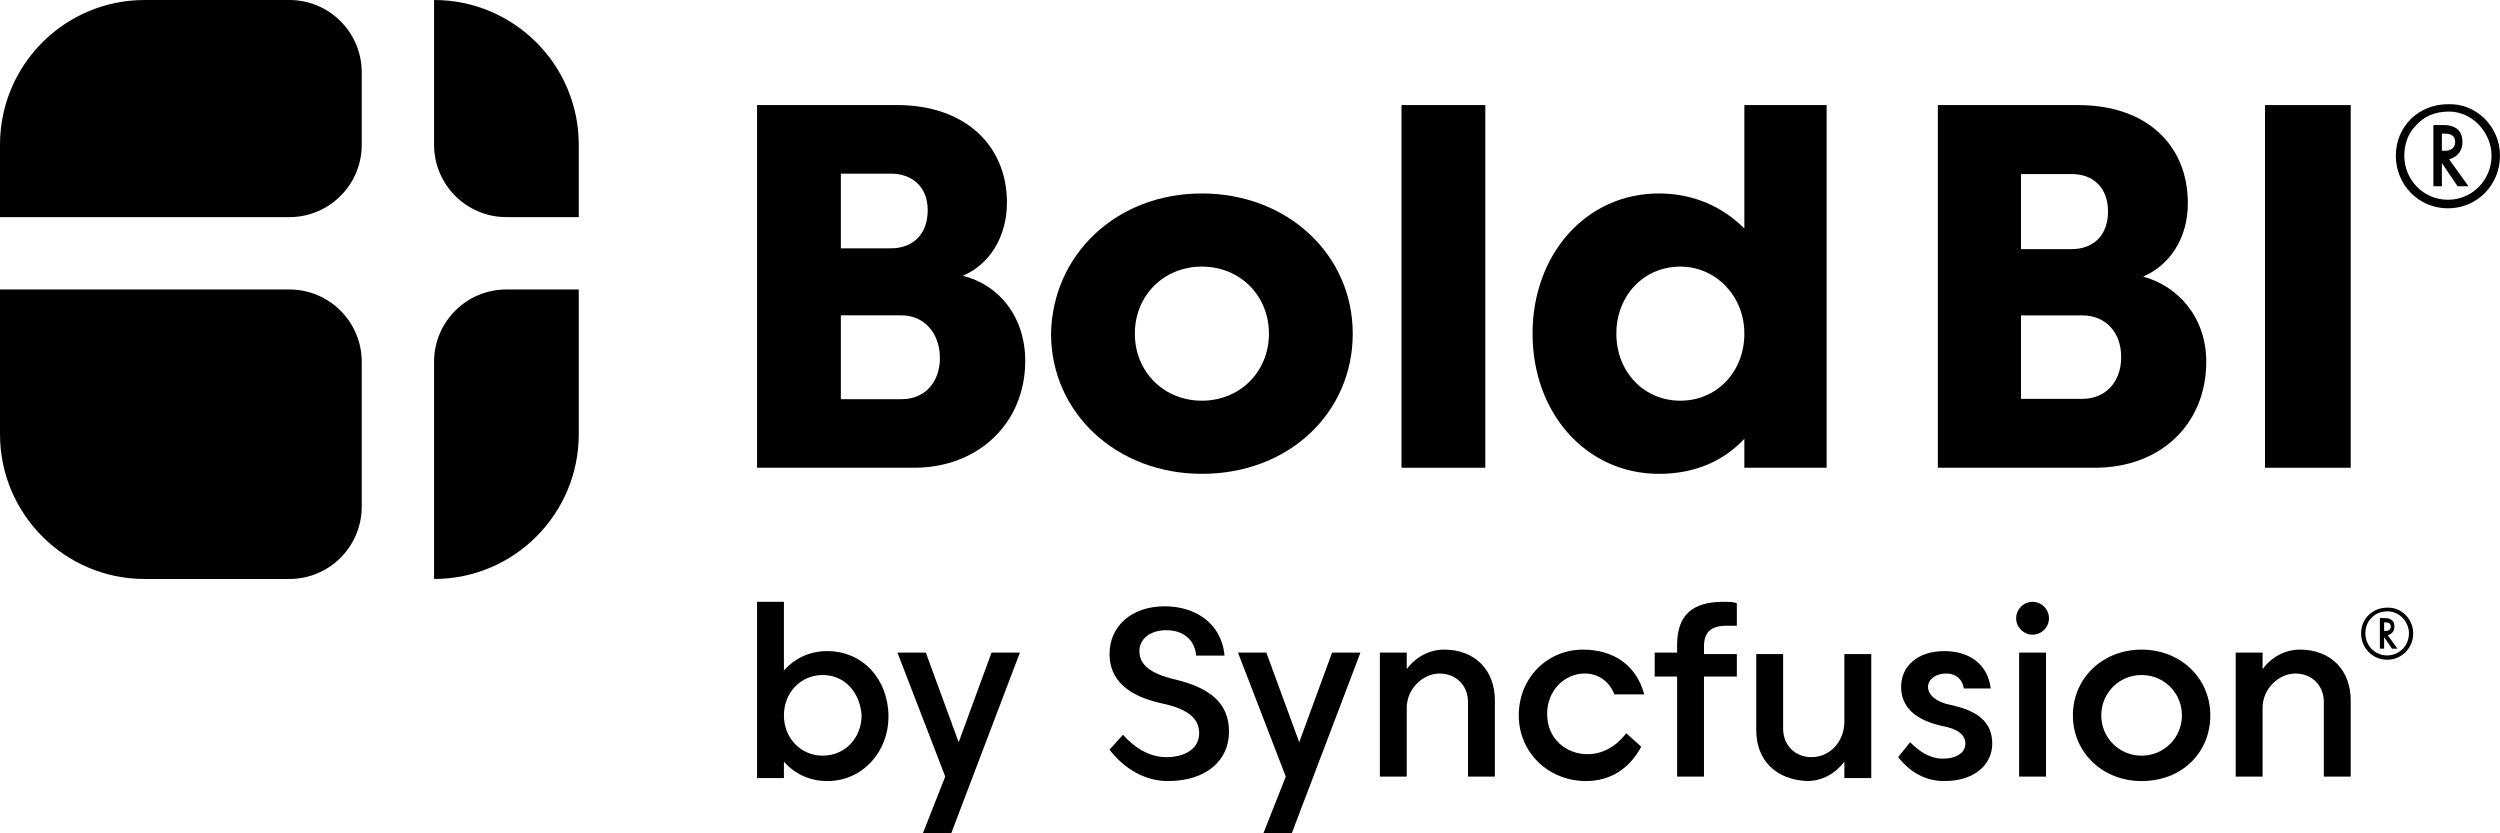 <svg xmlns="http://www.w3.org/2000/svg" width="144" height="48" viewBox="0 0 144 48" fill="none"><g clip-path="url(#clip0_557_232)"><path fill-rule="evenodd" clip-rule="evenodd" d="M8.334 0H16.668C18.969 0 20.836 1.867 20.836 4.168V8.338C20.836 10.639 18.969 12.506 16.668 12.506H0V8.338C0 3.73 3.73 0 8.334 0Z" fill="black"></path><path fill-rule="evenodd" clip-rule="evenodd" d="M0 16.674H16.668C18.969 16.674 20.836 18.541 20.836 20.842V29.181C20.836 31.482 18.969 33.349 16.668 33.349H8.334C3.734 33.349 0 29.614 0 25.012V16.674Z" fill="black"></path><path fill-rule="evenodd" clip-rule="evenodd" d="M29.171 16.674H33.337V25.012C33.337 29.614 29.602 33.349 25.002 33.349V20.842C25.002 18.538 26.866 16.674 29.171 16.674Z" fill="black"></path><path fill-rule="evenodd" clip-rule="evenodd" d="M25.002 0C29.602 0 33.337 3.736 33.337 8.338V12.506H29.171C26.87 12.506 25.002 10.639 25.002 8.338V0Z" fill="black"></path><path d="M43.606 26.942V6.052H51.681C55.542 6.052 58 8.334 58 11.67C58 13.688 56.947 15.268 55.455 15.883C57.561 16.409 59.053 18.252 59.053 20.798C59.053 24.308 56.42 26.942 52.646 26.942H43.606ZM51.329 10.002H48.433V14.303H51.329C52.558 14.303 53.436 13.513 53.436 12.108C53.436 10.704 52.47 10.002 51.329 10.002ZM51.944 18.165H48.433V22.992H51.944C53.26 22.992 54.138 22.026 54.138 20.622C54.138 19.13 53.173 18.165 51.944 18.165Z" fill="black"></path><path d="M69.229 11.143C74.144 11.143 77.918 14.654 77.918 19.218C77.918 23.782 74.232 27.293 69.229 27.293C64.314 27.293 60.54 23.782 60.54 19.218C60.627 14.654 64.314 11.143 69.229 11.143ZM69.229 23.08C71.423 23.08 73.091 21.412 73.091 19.218C73.091 17.024 71.423 15.356 69.229 15.356C67.034 15.356 65.367 17.024 65.367 19.218C65.367 21.412 67.034 23.08 69.229 23.08Z" fill="black"></path><path d="M85.554 6.052H80.726V26.942H85.554V6.052Z" fill="black"></path><path d="M95.559 11.143C97.578 11.143 99.246 11.933 100.475 13.162V6.052H105.214V26.942H100.475V25.274C99.246 26.59 97.578 27.293 95.559 27.293C91.347 27.293 88.275 23.782 88.275 19.218C88.275 14.654 91.347 11.143 95.559 11.143ZM96.788 23.08C98.895 23.08 100.475 21.412 100.475 19.218C100.475 17.024 98.807 15.356 96.788 15.356C94.682 15.356 93.102 17.024 93.102 19.218C93.102 21.412 94.682 23.08 96.788 23.08Z" fill="black"></path><path fill-rule="evenodd" clip-rule="evenodd" d="M111.621 26.942V6.053H119.707C123.602 6.053 126.02 8.318 126.02 11.709C126.02 13.723 124.978 15.275 123.441 15.933C125.513 16.5 127.081 18.321 127.081 20.841C127.081 24.392 124.487 26.942 120.669 26.942H111.621ZM119.333 10.025H116.41V14.349H119.333C120.558 14.349 121.422 13.576 121.422 12.184C121.422 10.798 120.558 10.025 119.333 10.025ZM119.945 18.168H116.41V22.974H119.945C121.261 22.974 122.18 22.019 122.18 20.571C122.18 19.111 121.261 18.168 119.945 18.168Z" fill="black"></path><path fill-rule="evenodd" clip-rule="evenodd" d="M135.401 6.053V26.942H130.465V6.053H135.401Z" fill="black"></path><path d="M144 8.966C144 10.659 142.674 12 141 12C139.326 12 138 10.659 138 8.966C138 7.273 139.326 6.003 141 6.003C142.605 5.932 144 7.273 144 8.966ZM139.116 7.273C138.698 7.696 138.488 8.331 138.488 8.966C138.488 10.377 139.605 11.506 141 11.506C142.395 11.506 143.512 10.377 143.512 8.966C143.512 7.625 142.395 6.426 141.07 6.426C140.233 6.426 139.605 6.708 139.116 7.273ZM142.186 10.73H141.558L140.651 9.389V10.73H140.163V7.202H140.721C141.488 7.202 141.837 7.555 141.837 8.19C141.837 8.684 141.558 9.037 141.07 9.178L142.186 10.73ZM140.86 8.684C141.209 8.684 141.419 8.472 141.419 8.19C141.419 7.837 141.209 7.696 140.791 7.696H140.651V8.684H140.86Z" fill="black"></path><path d="M47.649 44.989C46.617 44.989 45.757 44.559 45.154 43.87V44.817H43.606V34.665H45.154V38.623C45.757 37.934 46.617 37.504 47.649 37.504C49.714 37.504 51.176 39.139 51.176 41.29C51.176 43.268 49.714 44.989 47.649 44.989ZM47.391 38.881C46.101 38.881 45.154 39.913 45.154 41.204C45.154 42.494 46.101 43.526 47.391 43.526C48.681 43.526 49.628 42.494 49.628 41.204C49.542 39.913 48.681 38.881 47.391 38.881Z" fill="black"></path><path d="M53.155 48L54.446 44.731L51.693 37.59H53.327L55.22 42.752L57.113 37.59H58.747L54.79 48H53.155Z" fill="black"></path><path d="M64.683 42.322C65.372 43.096 66.232 43.612 67.178 43.612C68.297 43.612 69.071 43.096 69.071 42.236C69.071 41.462 68.555 40.859 66.92 40.515C64.941 40.085 63.909 39.139 63.909 37.676C63.909 36.042 65.2 34.923 67.092 34.923C68.813 34.923 70.361 35.87 70.533 37.762H68.899C68.813 36.816 68.125 36.3 67.178 36.3C66.232 36.3 65.63 36.816 65.63 37.504C65.63 38.279 66.232 38.795 67.694 39.139C69.845 39.655 70.791 40.601 70.791 42.15C70.791 43.785 69.501 44.989 67.264 44.989C65.974 44.989 64.769 44.301 63.909 43.182L64.683 42.322Z" fill="black"></path><path d="M72.77 48L74.061 44.731L71.308 37.59H72.942L74.835 42.752L76.728 37.59H78.362L74.405 48H72.77Z" fill="black"></path><path d="M86.105 40.343V44.731H84.556V40.429C84.556 39.483 83.868 38.795 82.922 38.795C81.975 38.795 81.029 39.655 81.029 40.773V44.731H79.481V37.59H81.029V38.537C81.545 37.848 82.32 37.418 83.18 37.418C84.986 37.418 86.105 38.623 86.105 40.343Z" fill="black"></path><path d="M94.536 43.01C93.848 44.301 92.729 44.989 91.353 44.989C89.202 44.989 87.481 43.354 87.481 41.204C87.481 39.053 89.116 37.418 91.181 37.418C92.987 37.418 94.278 38.364 94.708 39.999H92.987C92.729 39.311 92.127 38.795 91.267 38.795C90.148 38.795 89.116 39.741 89.116 41.117C89.116 42.58 90.234 43.44 91.439 43.44C92.299 43.44 93.073 43.01 93.676 42.236L94.536 43.01Z" fill="black"></path><path d="M100.042 36.042C99.87 36.042 99.612 36.042 99.44 36.042C98.493 36.042 98.149 36.472 98.149 37.246V37.676H100.042V38.967H98.149V44.731H96.601V38.967H95.31V37.59H96.601V37.16C96.601 35.44 97.461 34.665 99.268 34.665C99.526 34.665 99.87 34.665 100.042 34.751V36.042Z" fill="black"></path><path d="M101.16 42.064V37.676H102.709V41.978C102.709 42.924 103.397 43.612 104.343 43.612C105.376 43.612 106.236 42.752 106.236 41.548V37.676H107.785V44.817H106.236V43.87C105.72 44.559 104.946 44.989 104.085 44.989C102.279 44.903 101.16 43.785 101.16 42.064Z" fill="black"></path><path d="M110.022 42.752C110.538 43.268 111.14 43.698 111.914 43.698C112.688 43.698 113.205 43.354 113.205 42.838C113.205 42.322 112.774 41.978 111.828 41.806C110.28 41.462 109.505 40.687 109.505 39.569C109.505 38.364 110.452 37.504 112 37.504C113.463 37.504 114.495 38.279 114.667 39.655H113.119C113.033 39.139 112.688 38.795 112.086 38.795C111.484 38.795 111.054 39.139 111.054 39.569C111.054 39.999 111.484 40.429 112.344 40.601C113.979 40.946 114.753 41.634 114.753 42.838C114.753 44.043 113.721 44.989 112 44.989C110.882 44.989 110.021 44.473 109.333 43.612L110.022 42.752Z" fill="black"></path><path d="M117.076 34.665C117.592 34.665 118.022 35.095 118.022 35.612C118.022 36.128 117.592 36.558 117.076 36.558C116.56 36.558 116.13 36.128 116.13 35.612C116.13 35.095 116.56 34.665 117.076 34.665ZM116.302 37.59H117.85V44.731H116.302V37.59Z" fill="black"></path><path d="M123.356 37.418C125.593 37.418 127.314 39.053 127.314 41.204C127.314 43.354 125.679 44.989 123.356 44.989C121.119 44.989 119.399 43.354 119.399 41.204C119.399 39.053 121.119 37.418 123.356 37.418ZM123.356 43.526C124.647 43.526 125.679 42.494 125.679 41.204C125.679 39.913 124.647 38.881 123.356 38.881C122.066 38.881 121.033 39.913 121.033 41.204C121.033 42.494 122.066 43.526 123.356 43.526Z" fill="black"></path><path d="M135.401 40.343V44.731H133.852V40.429C133.852 39.483 133.164 38.795 132.217 38.795C131.271 38.795 130.325 39.655 130.325 40.773V44.731H128.776V37.59H130.325V38.537C130.841 37.848 131.615 37.418 132.476 37.418C134.282 37.418 135.401 38.623 135.401 40.343Z" fill="black"></path><path d="M139 36.483C139 37.33 138.337 38 137.5 38C136.663 38 136 37.33 136 36.483C136 35.636 136.663 35.001 137.5 35.001C138.302 34.966 139 35.636 139 36.483ZM136.558 35.636C136.349 35.848 136.244 36.166 136.244 36.483C136.244 37.189 136.802 37.753 137.5 37.753C138.198 37.753 138.756 37.189 138.756 36.483C138.756 35.813 138.198 35.213 137.535 35.213C137.116 35.213 136.802 35.354 136.558 35.636ZM138.093 37.365H137.779L137.326 36.695V37.365H137.081V35.601H137.36C137.744 35.601 137.919 35.778 137.919 36.095C137.919 36.342 137.779 36.518 137.535 36.589L138.093 37.365ZM137.43 36.342C137.605 36.342 137.709 36.236 137.709 36.095C137.709 35.919 137.605 35.848 137.395 35.848H137.326V36.342H137.43Z" fill="black"></path></g><defs><clipPath id="clip0_557_232"><rect width="144" height="48" fill="white"></rect></clipPath></defs></svg>